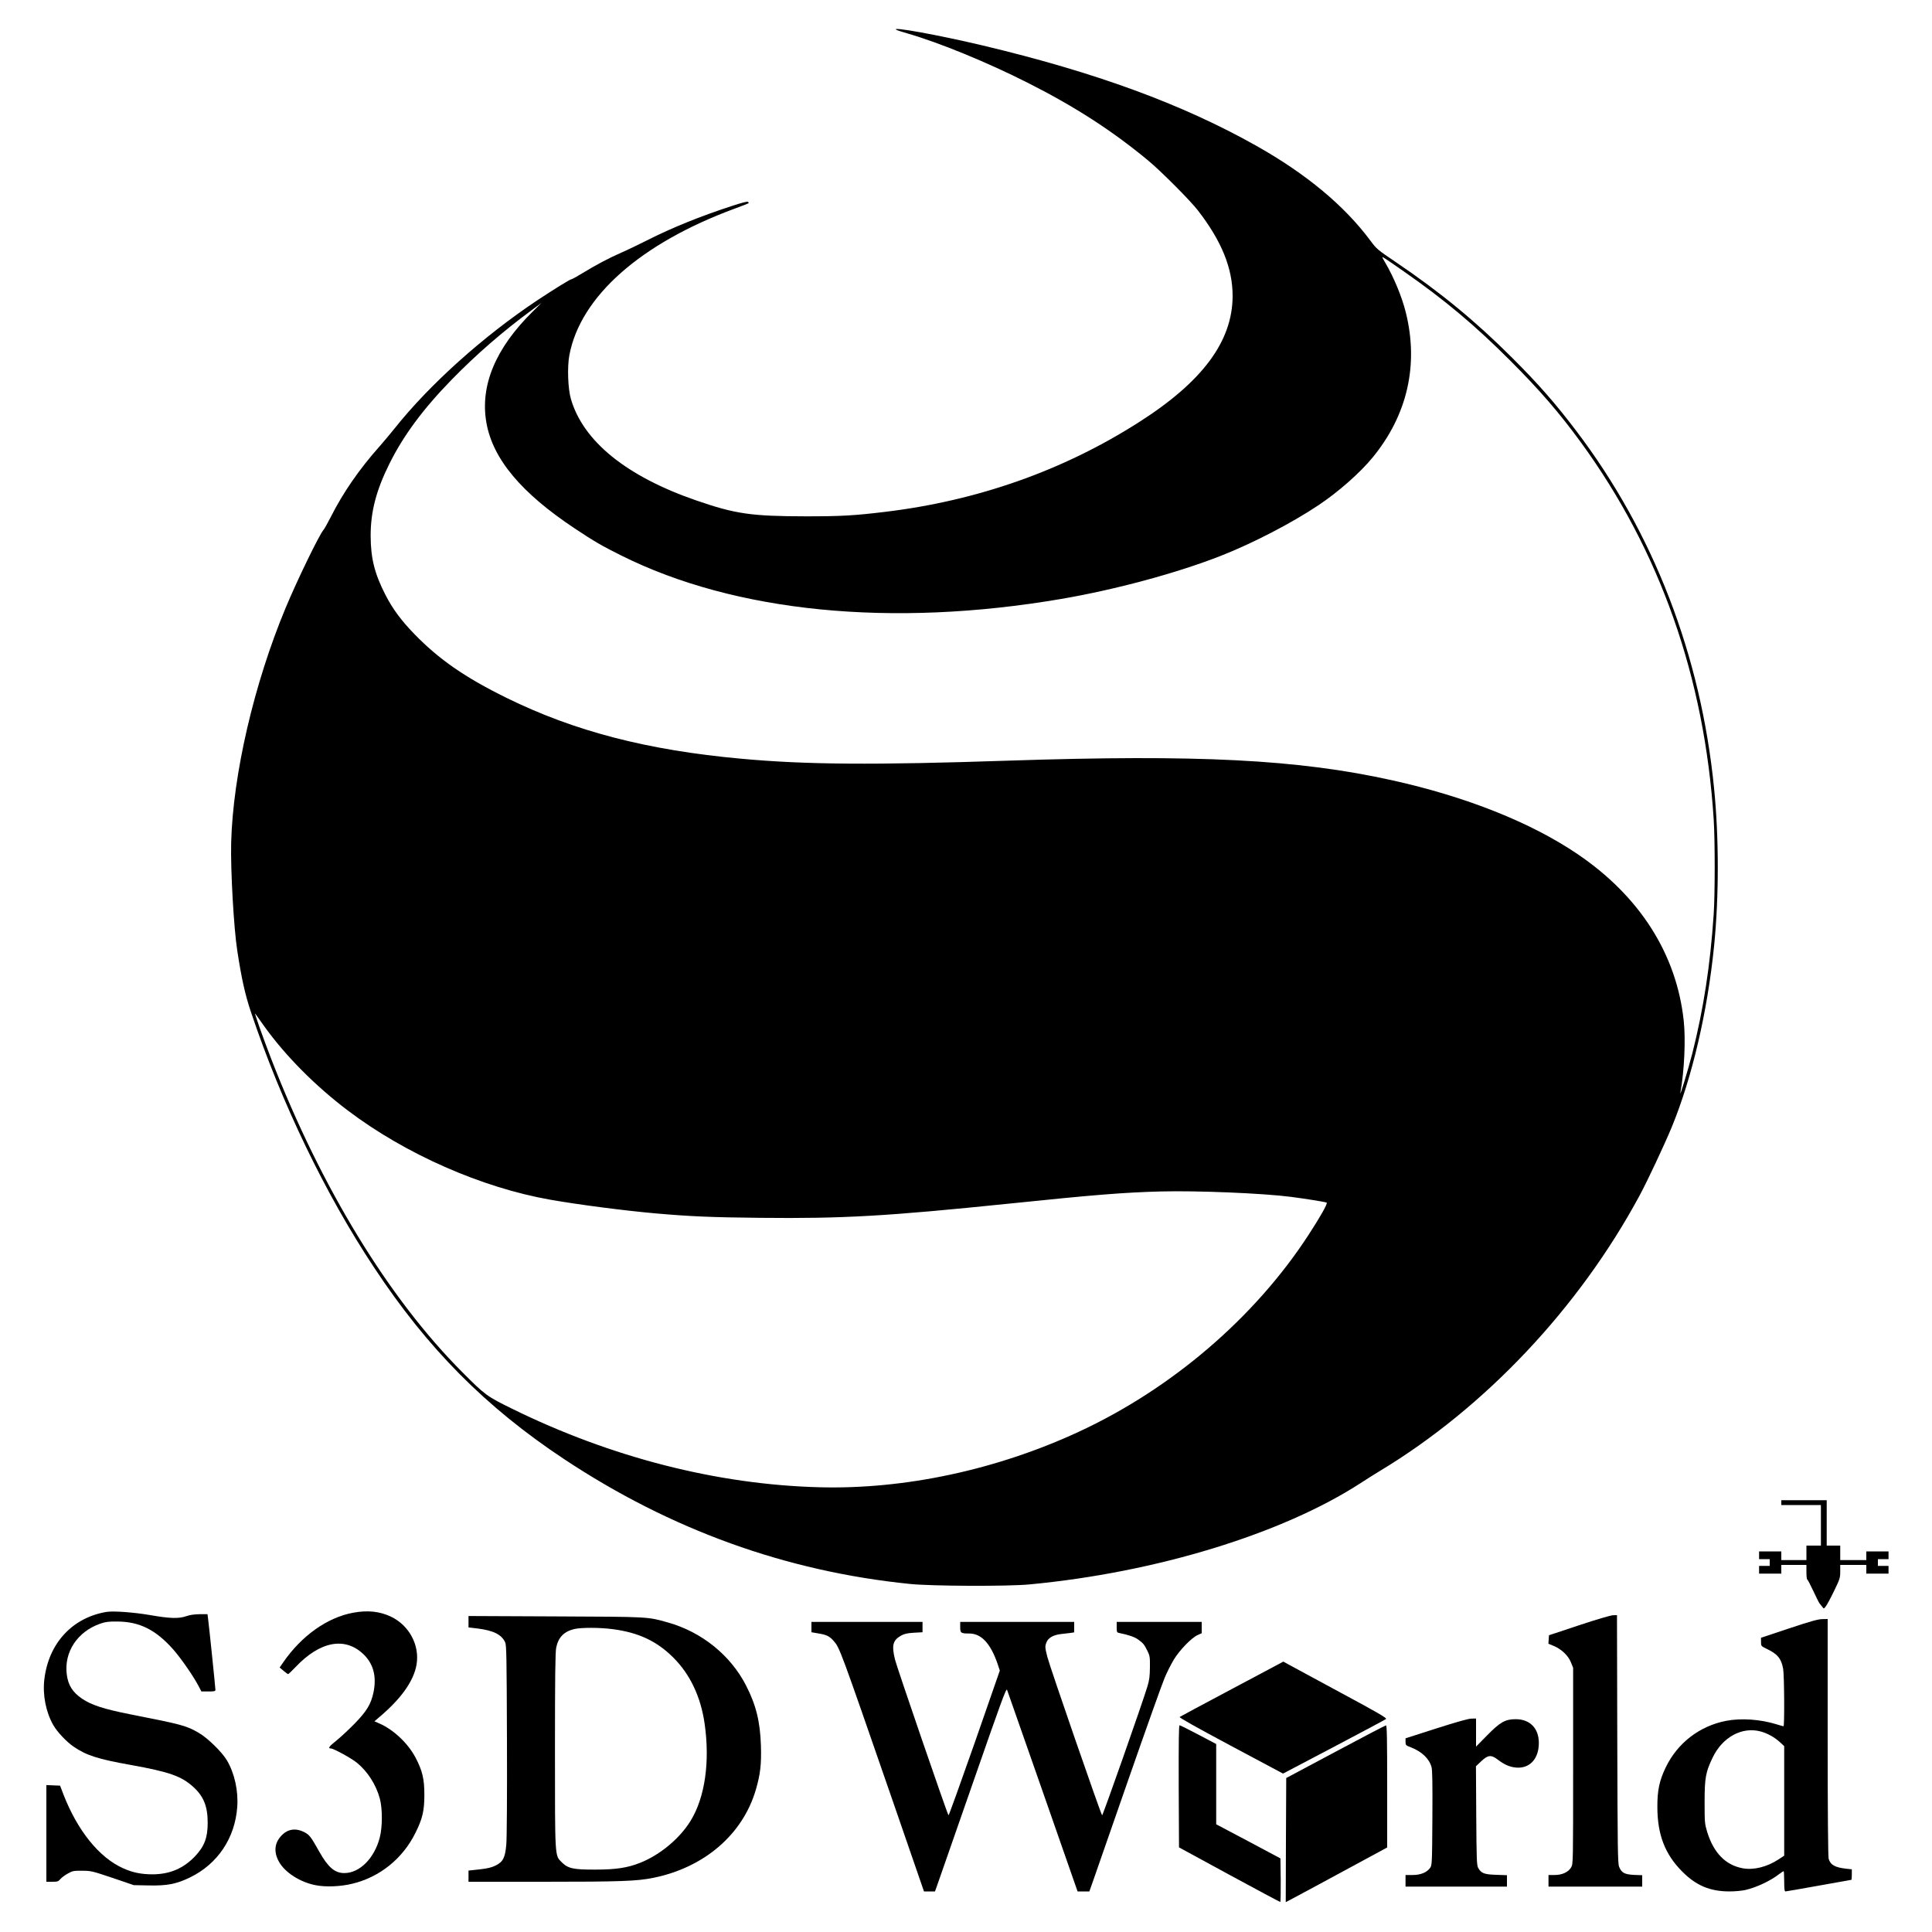<?xml version="1.0" encoding="UTF-8" standalone="yes"?>
<svg version="1.0" xmlns="http://www.w3.org/2000/svg" width="2000" height="2000" viewBox="0 0 2000 2000" preserveAspectRatio="xMidYMid meet">
  <g transform="translate(0,2000) scale(0.1,-0.1)" fill="#000000" stroke="none">
    <path d="M9280 19691 c8 -5 58 -21 110 -36 333 -96 831 -300 1255 -515 483
-244 871 -495 1240 -801 135 -112 436 -414 517 -519 245 -317 358 -597 358
-884 -1 -468 -310 -886 -969 -1306 -782 -500 -1672 -814 -2631 -929 -314 -38
-450 -46 -815 -46 -569 1 -731 24 -1139 165 -721 249 -1169 612 -1296 1050
-31 106 -39 331 -16 453 114 607 736 1158 1716 1519 74 27 137 52 139 54 3 2
0 9 -5 14 -7 7 -63 -8 -164 -41 -332 -108 -623 -226 -880 -356 -91 -46 -212
-104 -270 -129 -125 -55 -257 -124 -399 -211 -57 -35 -108 -63 -114 -63 -14 0
-182 -104 -357 -220 -561 -374 -1115 -872 -1475 -1325 -44 -55 -114 -138 -155
-185 -209 -234 -379 -480 -506 -732 -32 -62 -65 -122 -75 -133 -46 -54 -272
-520 -391 -805 -329 -788 -547 -1729 -565 -2435 -7 -282 27 -883 63 -1115 45
-295 82 -459 143 -640 316 -940 769 -1881 1276 -2645 554 -838 1155 -1443
1965 -1980 1105 -732 2296 -1162 3580 -1292 222 -23 1013 -26 1235 -5 1311
123 2618 523 3430 1049 54 36 144 92 200 126 1089 657 2060 1687 2688 2851 82
152 254 519 332 706 212 515 371 1196 440 1885 50 509 50 1110 -1 1625 -136
1375 -625 2643 -1427 3700 -216 285 -395 489 -667 760 -374 374 -740 675
-1201 987 -189 127 -199 136 -262 221 -270 363 -662 690 -1182 983 -767 432
-1666 761 -2835 1039 -460 109 -958 199 -890 161z m5250 -2499 c425 -296 741
-561 1110 -931 301 -301 504 -537 726 -841 818 -1122 1279 -2431 1374 -3900
14 -212 14 -779 0 -985 -35 -524 -105 -979 -221 -1439 -45 -174 -137 -478
-123 -403 40 221 55 545 34 739 -74 692 -456 1291 -1100 1727 -484 328 -1156
595 -1921 764 -970 215 -2004 268 -3964 203 -1400 -47 -2104 -42 -2775 20
-968 88 -1723 284 -2425 629 -431 212 -701 399 -955 661 -136 140 -225 260
-299 404 -113 220 -153 379 -154 610 -1 251 57 474 194 749 144 291 350 569
644 870 254 261 537 506 830 721 l100 74 -91 -90 c-384 -378 -546 -765 -479
-1149 66 -376 361 -729 920 -1099 196 -130 274 -176 473 -275 1180 -590 2802
-751 4559 -451 559 96 1191 266 1648 445 328 128 739 341 1015 526 204 136
430 335 560 494 359 438 478 958 343 1500 -39 159 -124 365 -212 514 -17 28
-31 54 -31 58 0 7 28 -11 220 -145z m-11791 -7821 c220 -305 523 -610 859
-865 598 -453 1388 -801 2102 -926 292 -51 754 -111 1075 -140 363 -32 586
-42 1095 -47 860 -9 1308 17 2575 147 889 92 1192 116 1570 126 370 10 1058
-18 1350 -56 175 -23 360 -53 369 -60 11 -10 -69 -151 -191 -338 -556 -853
-1414 -1588 -2374 -2033 -852 -395 -1805 -599 -2689 -575 -1057 28 -2154 309
-3177 812 -263 129 -280 141 -517 379 -761 762 -1461 1909 -1979 3245 -86 222
-182 494 -164 466 7 -10 50 -71 96 -135z"/>
    <path d="M18440 4445 l0 -25 205 0 205 0 0 -210 0 -210 -75 0 -75 0 0 -75 0
-75 -130 0 -130 0 0 45 0 45 -115 0 -115 0 0 -40 0 -40 55 0 55 0 0 -35 0 -35
-55 0 -55 0 0 -40 0 -40 115 0 115 0 0 45 0 45 130 0 130 0 0 -75 c0 -41 4
-75 8 -75 4 0 32 -53 62 -117 30 -65 60 -125 67 -133 7 -8 19 -24 28 -35 15
-20 15 -20 35 5 11 14 50 85 85 158 61 125 65 138 65 203 l0 69 135 0 135 0 0
-45 0 -45 115 0 115 0 0 40 0 40 -55 0 -55 0 0 35 0 35 55 0 55 0 0 40 0 40
-115 0 -115 0 0 -45 0 -45 -135 0 -135 0 0 75 0 75 -70 0 -70 0 0 235 0 235
-235 0 -235 0 0 -25z"/>
    <path d="M1105 3314 c-355 -58 -602 -324 -646 -699 -19 -161 16 -338 92 -472
41 -72 138 -175 212 -225 132 -90 250 -128 587 -188 406 -73 529 -117 653
-230 106 -97 147 -201 147 -370 0 -153 -34 -243 -129 -344 -121 -128 -262
-188 -441 -189 -117 0 -206 18 -306 63 -248 111 -473 391 -618 766 l-34 89
-71 3 -71 3 0 -501 0 -500 61 0 c54 0 63 3 84 28 13 15 47 41 77 57 49 28 61
30 148 29 91 0 104 -3 315 -74 l220 -75 156 -3 c188 -4 284 14 426 83 286 139
466 407 489 730 12 167 -28 348 -107 482 -50 85 -199 231 -289 283 -131 77
-175 88 -719 195 -266 53 -396 95 -491 160 -99 67 -145 140 -159 253 -29 231
111 442 347 524 55 19 87 23 177 22 229 -1 399 -86 579 -290 80 -91 208 -275
261 -377 l30 -57 73 0 c62 0 72 2 72 18 0 20 -66 661 -76 735 l-6 47 -81 0
c-55 -1 -100 -7 -137 -20 -78 -28 -170 -25 -372 10 -166 29 -381 45 -453 34z"/>
    <path d="M3655 3305 c-267 -49 -534 -239 -722 -512 l-38 -55 40 -34 c22 -19
43 -34 48 -34 4 0 38 32 75 71 255 271 517 319 709 130 100 -99 133 -229 99
-392 -26 -121 -69 -192 -195 -322 -64 -65 -150 -145 -193 -179 -72 -57 -86
-78 -53 -78 28 0 213 -101 271 -149 110 -90 197 -226 236 -370 28 -105 28
-294 -1 -404 -56 -215 -208 -367 -367 -367 -98 0 -167 59 -258 220 -89 159
-103 177 -159 205 -91 45 -173 30 -238 -42 -68 -75 -76 -166 -22 -264 61 -112
221 -215 383 -245 104 -20 256 -14 378 16 283 68 521 260 652 525 74 148 93
231 93 395 0 164 -20 248 -90 383 -80 152 -231 294 -381 358 l-46 20 49 42
c227 191 358 375 387 545 34 200 -75 405 -264 496 -118 56 -243 69 -393 41z"/>
    <path d="M16345 3175 l-310 -103 -3 -44 -3 -44 56 -23 c79 -33 149 -99 177
-169 l23 -57 0 -1015 c0 -1001 0 -1015 -20 -1050 -29 -50 -93 -80 -172 -80
l-63 0 0 -60 0 -60 485 0 485 0 0 59 0 59 -84 3 c-99 5 -130 22 -155 84 -14
36 -16 179 -19 1323 l-3 1282 -42 -1 c-24 -1 -172 -44 -352 -104z"/>
    <path d="M4850 3212 l0 -59 93 -11 c165 -21 248 -62 286 -142 14 -31 16 -135
19 -1014 2 -569 -1 -1023 -7 -1083 -12 -135 -34 -177 -111 -215 -42 -21 -82
-30 -167 -40 l-113 -12 0 -58 0 -58 768 0 c799 0 977 6 1146 41 528 107 926
450 1061 914 46 159 58 261 52 455 -8 248 -50 420 -155 624 -160 311 -458 552
-807 650 -213 60 -182 59 -1162 63 l-903 4 0 -59z m1493 -77 c268 -35 457
-124 629 -296 172 -172 282 -404 322 -681 57 -395 4 -765 -145 -1007 -113
-184 -318 -354 -523 -435 -128 -51 -250 -70 -461 -70 -230 -1 -285 11 -351 77
-71 72 -69 33 -69 1162 0 759 3 1014 13 1060 22 106 80 165 186 191 71 17 264
17 399 -1z"/>
    <path d="M18518 3142 l-288 -96 0 -43 c0 -43 0 -43 63 -74 109 -52 147 -100
166 -204 12 -66 15 -595 4 -595 -5 0 -36 9 -69 19 -169 53 -369 67 -525 37
-274 -53 -502 -228 -624 -479 -67 -138 -89 -242 -88 -412 0 -287 79 -491 258
-670 144 -145 288 -205 490 -205 55 0 129 7 164 15 118 28 262 96 352 167 20
15 40 28 43 28 3 0 6 -47 6 -105 0 -77 3 -105 13 -105 6 0 162 27 345 60 183
33 334 60 337 60 3 0 5 24 5 54 l0 55 -57 6 c-118 13 -165 40 -183 104 -6 23
-10 480 -10 1259 l0 1222 -57 -1 c-45 -1 -125 -24 -345 -97z m-292 -1066 c69
-18 146 -61 200 -111 l44 -41 0 -567 0 -567 -61 -40 c-119 -77 -253 -110 -365
-91 -179 32 -303 157 -371 376 -26 87 -27 97 -27 310 0 250 11 311 83 460 101
212 304 323 497 271z"/>
    <path d="M8400 3156 l0 -53 71 -12 c86 -14 116 -29 159 -78 63 -72 63 -72 606
-1640 l329 -953 57 0 57 0 19 53 c10 28 176 503 368 1055 299 859 350 1000
359 979 5 -14 172 -489 370 -1056 l360 -1031 61 0 61 0 33 93 c18 50 183 524
366 1051 184 528 355 1008 380 1066 24 59 68 144 96 191 60 98 183 225 246
253 l42 19 0 59 0 58 -440 0 -440 0 0 -55 c0 -52 2 -55 28 -60 98 -20 158 -41
195 -68 53 -39 62 -50 95 -117 25 -50 27 -64 26 -170 -1 -93 -6 -131 -26 -198
-55 -182 -463 -1341 -469 -1334 -15 16 -544 1546 -567 1640 -24 96 -25 107
-11 145 17 51 71 83 157 92 32 3 74 8 95 11 l37 6 0 54 0 54 -590 0 -590 0 0
-54 c0 -61 6 -66 94 -66 125 0 220 -103 293 -314 l23 -70 -262 -753 c-145
-413 -266 -749 -269 -745 -13 13 -536 1537 -554 1612 -36 149 -23 200 64 249
33 18 63 25 132 29 l89 5 0 53 0 54 -575 0 -575 0 0 -54z"/>
    <path d="M12755 2517 c-292 -155 -536 -286 -543 -291 -9 -5 164 -103 528 -297
l542 -289 527 277 c289 152 532 282 539 288 11 10 -84 65 -465 270 -263 142
-505 273 -538 291 l-60 33 -530 -282z"/>
    <path d="M14868 2107 l-318 -102 0 -36 c0 -35 2 -37 55 -57 113 -44 190 -117
214 -204 9 -31 11 -177 9 -530 -3 -473 -4 -487 -24 -515 -34 -47 -98 -73 -181
-73 l-73 0 0 -60 0 -60 525 0 525 0 0 59 0 59 -112 4 c-125 4 -155 16 -186 72
-15 28 -17 84 -20 542 l-3 510 55 52 c69 65 102 69 170 17 71 -54 125 -77 192
-83 140 -11 234 91 234 255 0 152 -92 246 -240 246 -108 0 -162 -31 -297 -169
l-113 -115 0 146 0 145 -47 -1 c-32 0 -155 -35 -365 -102z"/>
    <path d="M12202 1508 l3 -632 520 -283 c286 -155 523 -282 528 -282 4 -1 6
101 5 225 l-3 226 -332 177 -333 176 0 415 0 416 -184 97 c-101 53 -188 97
-195 97 -8 0 -10 -161 -9 -632z"/>
    <path d="M13825 1866 l-510 -272 -3 -643 -2 -642 72 38 c40 21 277 148 525
283 l453 245 0 633 c0 499 -3 632 -12 631 -7 0 -242 -123 -523 -273z"/>
  </g>
</svg>